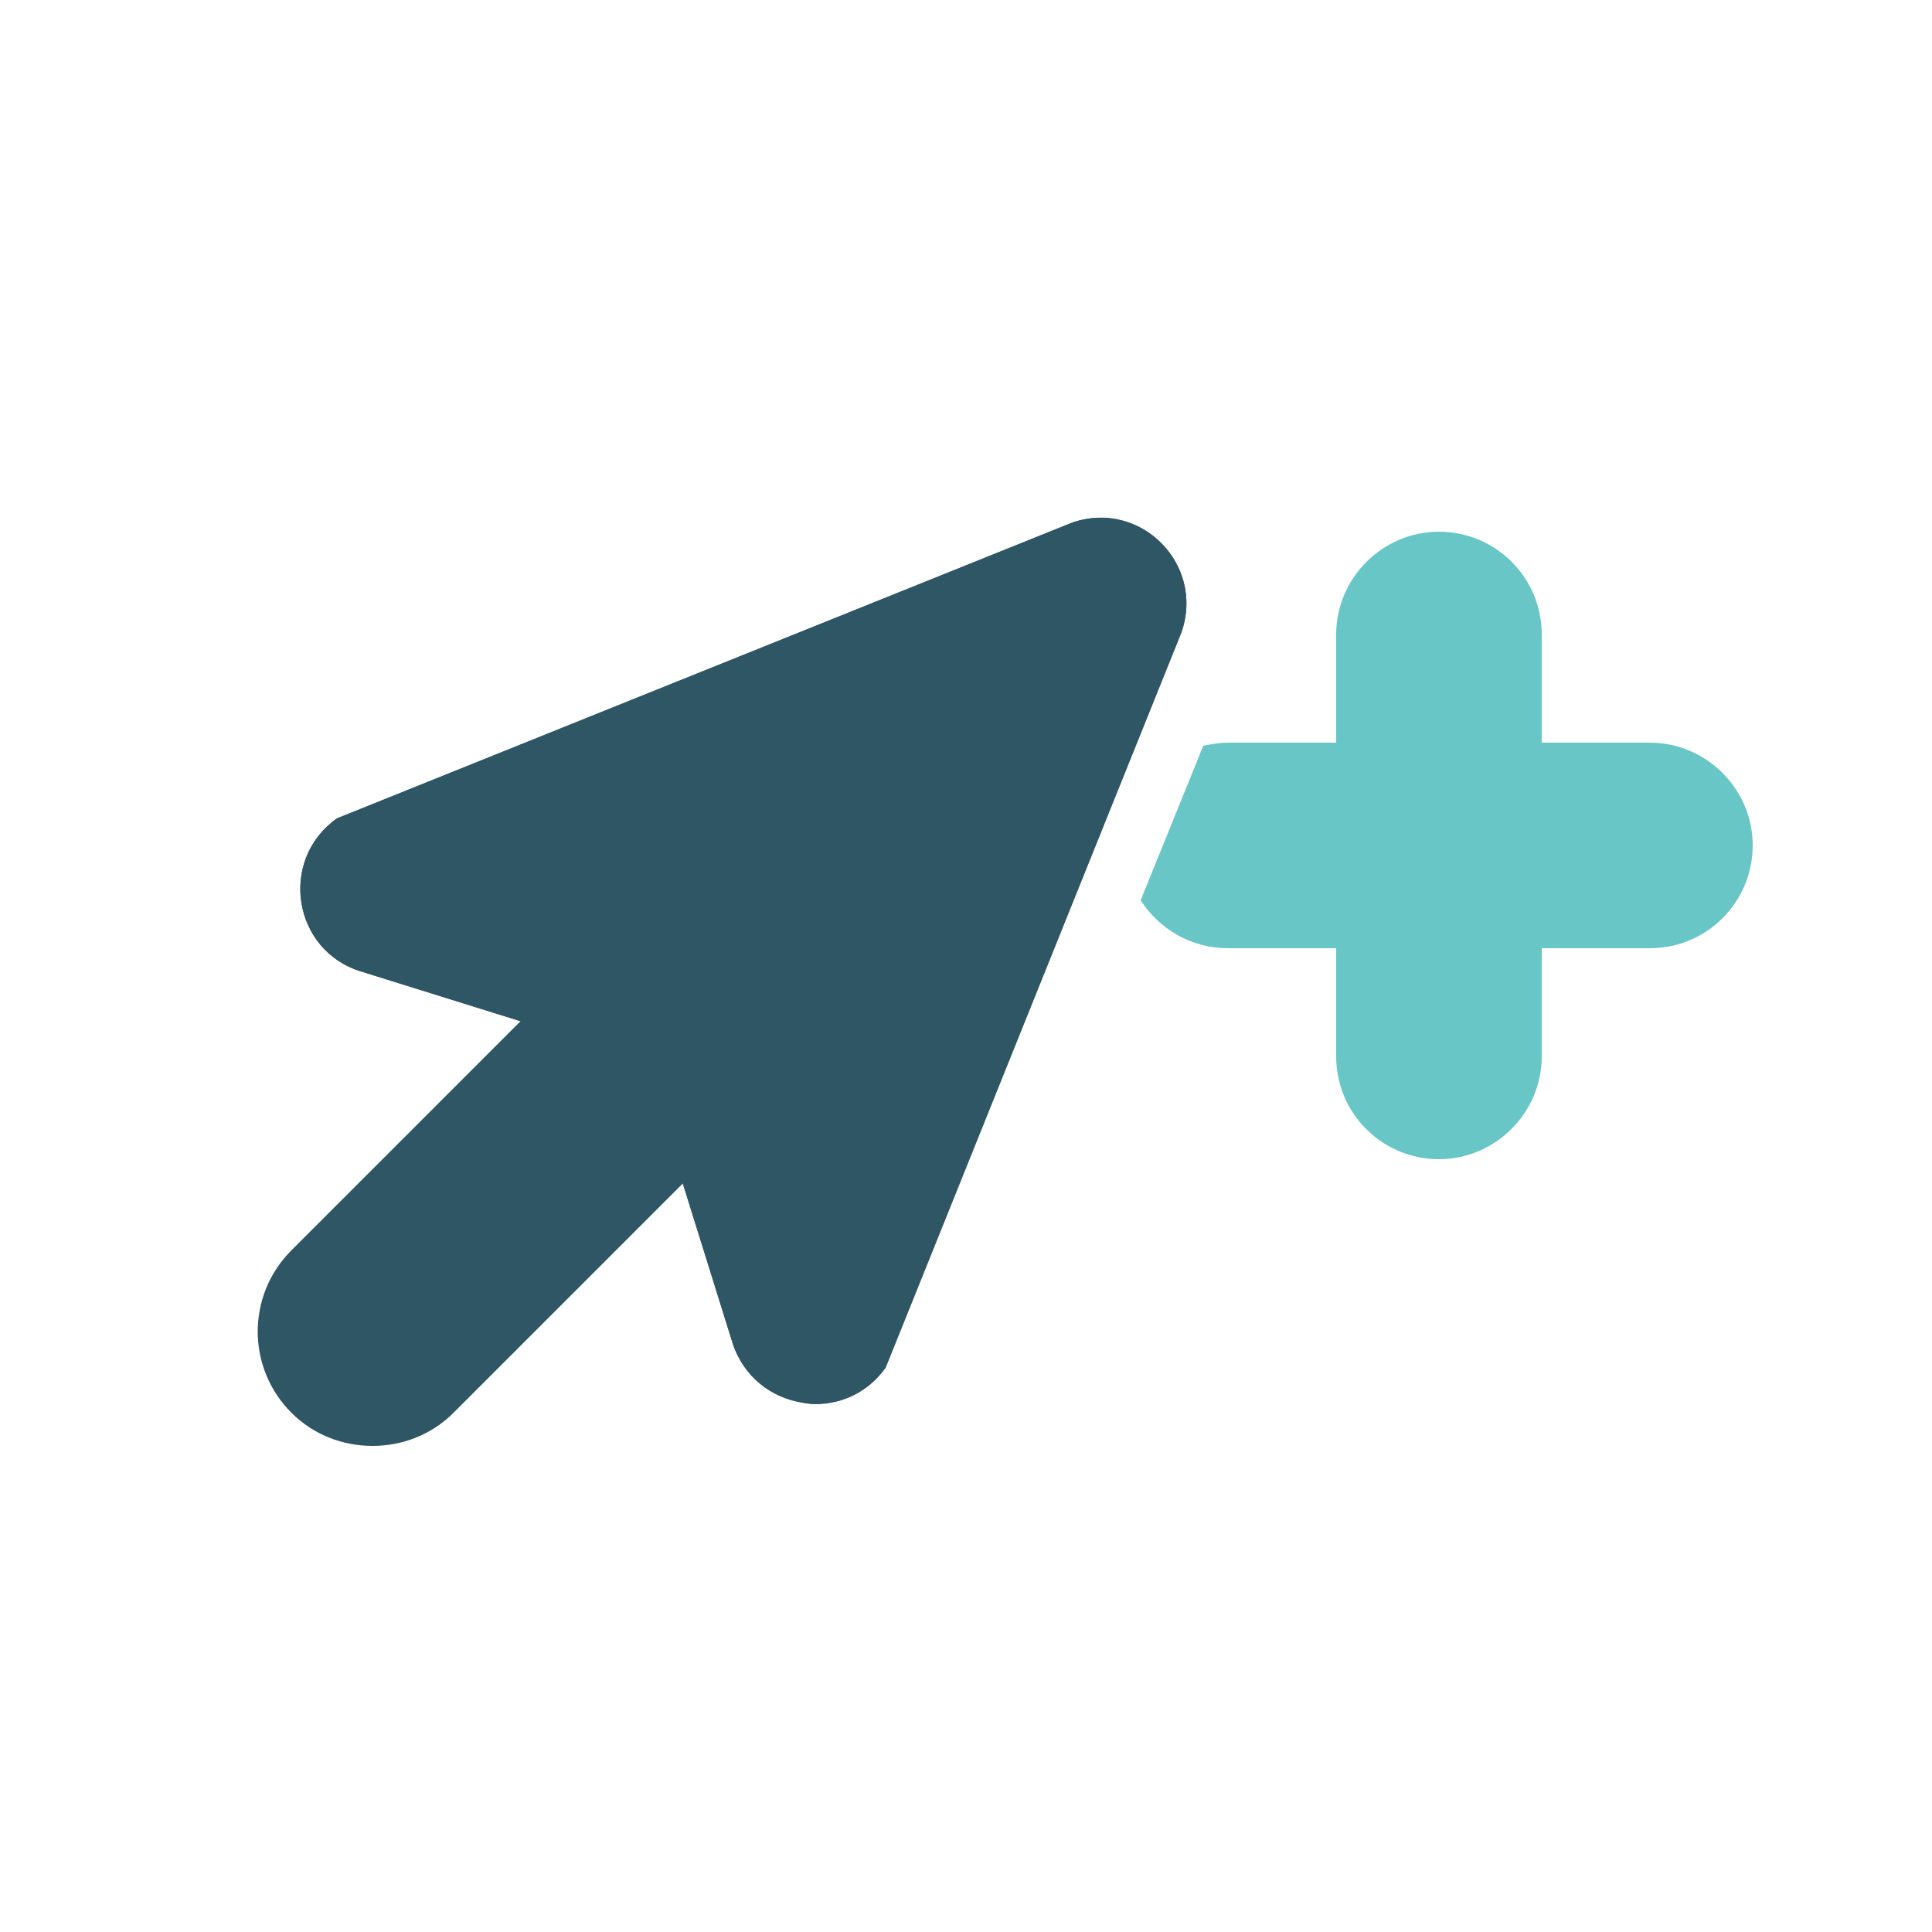 <?xml version="1.0" encoding="UTF-8"?>
<svg xmlns="http://www.w3.org/2000/svg" version="1.1" xmlns:xlink="http://www.w3.org/1999/xlink" viewBox="0 0 250 250">
  <defs>
    <style>
      .cls-1 {
        clip-path: url(#clippath-6);
      }

      .cls-2 {
        clip-path: url(#clippath-7);
      }

      .cls-3 {
        clip-path: url(#clippath-4);
      }

      .cls-4 {
        fill: #dee0ec;
      }

      .cls-5 {
        clip-path: url(#clippath-9);
      }

      .cls-6 {
        clip-path: url(#clippath-10);
      }

      .cls-7 {
        fill: #fff;
      }

      .cls-8 {
        clip-path: url(#clippath-11);
      }

      .cls-9, .cls-10, .cls-11, .cls-12 {
        fill: none;
      }

      .cls-13 {
        clip-path: url(#clippath-1);
      }

      .cls-14 {
        clip-path: url(#clippath-5);
      }

      .cls-15 {
        clip-path: url(#clippath-8);
      }

      .cls-10 {
        stroke: #64ccc9;
        stroke-width: 29.6px;
      }

      .cls-10, .cls-11 {
        stroke-miterlimit: 14;
      }

      .cls-10, .cls-11, .cls-12 {
        stroke-linecap: round;
      }

      .cls-16 {
        clip-path: url(#clippath-3);
      }

      .cls-17 {
        fill: #2e5665;
      }

      .cls-11 {
        stroke: #68c7c6;
        stroke-width: 29.7px;
      }

      .cls-18 {
        display: none;
      }

      .cls-12 {
        stroke: #2e5665;
        stroke-miterlimit: 10;
        stroke-width: 8.1px;
      }

      .cls-19 {
        clip-path: url(#clippath-2);
      }

      .cls-20 {
        fill: #68c7c6;
      }

      .cls-21 {
        clip-path: url(#clippath);
      }
    </style>
    <clipPath id="clippath">
      <rect class="cls-9" x="-14.1" y="-14.1" width="278.3" height="278.3"/>
    </clipPath>
    <clipPath id="clippath-1">
      <rect class="cls-9" x="-14.1" y="-14.1" width="278.3" height="278.3"/>
    </clipPath>
    <clipPath id="clippath-2">
      <rect class="cls-9" x="-14.1" y="-14.1" width="278.3" height="278.3"/>
    </clipPath>
    <clipPath id="clippath-3">
      <rect class="cls-9" x="-14.1" y="-14.1" width="278.3" height="278.3"/>
    </clipPath>
    <clipPath id="clippath-4">
      <rect class="cls-9" x="-14.1" y="-14.1" width="278.3" height="278.3"/>
    </clipPath>
    <clipPath id="clippath-5">
      <rect class="cls-9" x="-14.1" y="-14.1" width="278.3" height="278.3"/>
    </clipPath>
    <clipPath id="clippath-6">
      <rect class="cls-9" x="-14.1" y="-14.1" width="278.3" height="278.3"/>
    </clipPath>
    <clipPath id="clippath-7">
      <rect class="cls-9" x="-14.1" y="-14.1" width="278.3" height="278.3"/>
    </clipPath>
    <clipPath id="clippath-8">
      <rect class="cls-9" x="-14.1" y="-14.1" width="278.3" height="278.3"/>
    </clipPath>
    <clipPath id="clippath-9">
      <rect class="cls-9" x="-14.1" y="-14.1" width="278.3" height="278.3"/>
    </clipPath>
    <clipPath id="clippath-10">
      <rect class="cls-9" x="-14.1" y="-14.1" width="278.3" height="278.3"/>
    </clipPath>
    <clipPath id="clippath-11">
      <rect class="cls-9" x="-14.1" y="-14.1" width="278.3" height="278.3"/>
    </clipPath>
  </defs>
  <!-- Generator: Adobe Illustrator 28.7.1, SVG Export Plug-In . SVG Version: 1.2.0 Build 142)  -->
  <g>
    <g id="Layer_1">
      <g id="Online_Vet">
        <g class="cls-21">
          <g class="cls-13">
            <path class="cls-17" d="M152.9,81.7l-38.3,95.2c-5.3,7.6-17,5.7-19.8-3.1l-9.7-31.1c-1.1-3.5-3.8-6.3-7.3-7.3l-31.1-9.7c-8.8-2.7-10.7-14.4-3.1-19.8l95.2-38.3c8.8-3,17.1,5.4,14.1,14.1"/>
            <path class="cls-17" d="M48.2,187.1c-3.8,0-7.6-1.4-10.5-4.3-5.8-5.8-5.8-15.2,0-21l41.8-41.8c5.8-5.8,15.2-5.8,21,0,5.8,5.8,5.8,15.2,0,21l-41.8,41.8c-2.9,2.9-6.7,4.3-10.5,4.3"/>
            <path class="cls-17" d="M142.4,67c7.2,0,13.1,7.2,10.5,14.8l-38.3,95.2c-2.3,3.2-5.7,4.7-9.1,4.7s-9.1-2.8-10.7-7.9l-9.7-31.1c-1.1-3.5-3.8-6.3-7.3-7.3l-31.1-9.7c-8.8-2.7-10.7-14.4-3.1-19.8l95.2-38.3c1.2-.4,2.5-.6,3.6-.6"/>
            <path class="cls-20" d="M213.5,96.1h-14v-14c0-7.4-6-13.3-13.3-13.3s-13.3,6-13.3,13.3v14h-14c-1.1,0-2.2.2-3.2.4l-8.1,20c2.4,3.7,6.5,6.2,11.3,6.2h14v14c0,7.4,6,13.3,13.3,13.3s13.3-6,13.3-13.3v-14h14c7.4,0,13.3-6,13.3-13.3s-6-13.3-13.3-13.3"/>
          </g>
        </g>
      </g>
      <g id="Vaccinations" class="cls-18">
        <g class="cls-19">
          <line class="cls-12" x1="41.8" y1="209" x2="163.6" y2="87.2"/>
          <g class="cls-16">
            <path class="cls-4" d="M172.2,65.9l12.2,12.2c8.5,8.5,8.5,22.2,0,30.6l-64.5,64.5c-11.8,11.8-31,11.8-42.8,0-11.8-11.8-11.8-31,0-42.8l64.5-64.5c8.5-8.5,22.2-8.5,30.6,0"/>
            <line class="cls-17" x1="100.3" y1="121.2" x2="112" y2="132.9"/>
            <line class="cls-12" x1="100.3" y1="121.2" x2="112" y2="132.9"/>
            <line class="cls-17" x1="112.3" y1="109.3" x2="129.8" y2="126.8"/>
            <line class="cls-12" x1="112.3" y1="109.3" x2="129.8" y2="126.8"/>
            <line class="cls-17" x1="124.2" y1="97.3" x2="135.9" y2="109"/>
            <line class="cls-12" x1="124.2" y1="97.3" x2="135.9" y2="109"/>
            <path class="cls-17" d="M178.2,28h0c2.4-2.4,6.4-2.4,8.8,0l35.7,35.7c2.4,2.4,2.4,6.4,0,8.8-2.4,2.4-6.4,2.4-8.8,0l-35.7-35.7c-2.4-2.4-2.4-6.4,0-8.8"/>
            <path class="cls-17" d="M174.2,51.3l.7-.7c2.3-2.3,6.1-2.3,8.5,0l16.5,16.5c2.3,2.3,2.3,6.1,0,8.5l-.7.7c-2.3,2.3-6.1,2.3-8.5,0l-16.5-16.5c-2.3-2.3-2.3-6.1,0-8.5"/>
            <path class="cls-20" d="M84,123.6l-6.8,6.8c-11.8,11.8-11.8,31,0,42.8,11.8,11.8,31,11.8,42.8,0l6.8-6.8-42.8-42.8Z"/>
          </g>
        </g>
      </g>
      <g id="Microchip" class="cls-18">
        <g class="cls-3">
          <g class="cls-14">
            <path class="cls-10" d="M45.8,105.6c0,52,42.1,94,94,94"/>
            <path class="cls-10" d="M87.6,91.4c0,37.1,30,67.1,67.1,67.1"/>
            <path class="cls-10" d="M129.9,78c0,21,16.7,37.9,37.2,37.9"/>
            <path class="cls-17" d="M185.2,81.5c-5.8,5.8-15.3,5.8-21.2,0-5.8-5.8-5.8-15.3,0-21.2,5.8-5.8,15.3-5.8,21.2,0,5.8,5.8,5.8,15.3,0,21.2"/>
          </g>
        </g>
      </g>
      <g id="Dental_Care" class="cls-18">
        <g class="cls-1">
          <g class="cls-2">
            <path class="cls-20" d="M176.1,134.4v-5.9h-5.9c-11.8,0-21.4-9.6-21.4-21.4s9.6-21.4,21.4-21.4h5.9v-5.9c0-8,4.4-15,10.9-18.7-12.6-10.5-35.6-9.7-64.1-2.3-46.6-12.1-78.5-6.6-74.3,37.1,2.1,22.1,14.3,85.7,31.1,101.1,27.1,24.8,27.1-43.9,43.2-43.9s16.1,68.7,43.2,43.9c7.9-7.2,14.8-25.1,20-44.4-6-3.8-10-10.5-10-18.1"/>
            <path class="cls-17" d="M224.8,93.7h-14v-14c0-7.4-6-13.3-13.3-13.3s-13.3,6-13.3,13.3v14h-14c-7.4,0-13.3,6-13.3,13.3s6,13.3,13.3,13.3h14v14c0,7.4,6,13.3,13.3,13.3s13.3-6,13.3-13.3v-14h14c7.4,0,13.3-6,13.3-13.3s-6-13.3-13.3-13.3"/>
          </g>
        </g>
      </g>
      <g id="Vet_Food" class="cls-18">
        <g class="cls-15">
          <g class="cls-5">
            <path class="cls-17" d="M210.2,80.3c0,13-38.1,23.6-85.2,23.6s-85.2-10.6-85.2-23.6,38.1-23.6,85.2-23.6,85.2,10.6,85.2,23.6"/>
            <path class="cls-20" d="M210.2,80.3c0-13-38.1-23.6-85.2-23.6s-85.2,10.6-85.2,23.6c0,0-16.2,78.3-16.2,84.7,0,13,45.4,23.6,101.4,23.6s101.4-10.6,101.4-23.6-16.2-84.7-16.2-84.7M70,70.6c15-3.7,34.5-5.8,55-5.8s39.9,2.1,55,5.8c15.1,3.8,20.7,8,21.9,9.7-1.2,1.7-6.8,5.9-21.9,9.7-15,3.7-34.6,5.8-55,5.8s-39.9-2.1-55-5.8c-15.1-3.8-20.7-8-21.9-9.7,1.2-1.7,6.8-5.9,21.9-9.7"/>
            <path class="cls-7" d="M145.8,130.7h-10.6v-10.6c0-5.6-4.5-10.1-10.1-10.1s-10.1,4.5-10.1,10.1v10.6h-10.6c-5.6,0-10.1,4.5-10.1,10.1h0c0,5.6,4.5,10.1,10.1,10.1h10.6v10.6c0,5.6,4.5,10.1,10.1,10.1s10.1-4.5,10.1-10.1v-10.6h10.6c5.6,0,10.1-4.5,10.1-10.1h0c0-5.6-4.5-10.1-10.1-10.1"/>
          </g>
        </g>
      </g>
      <g id="Desexing" class="cls-18">
        <g class="cls-6">
          <g class="cls-8">
            <circle class="cls-11" cx="123.5" cy="120.4" r="66.5"/>
            <path class="cls-20" d="M52,205.3c-3.4,0-6.8-1.3-9.4-3.9-5.2-5.2-5.2-13.7,0-18.9L185.7,39.4c5.2-5.2,13.7-5.2,18.9,0,5.2,5.2,5.2,13.7,0,18.9L61.4,201.4c-2.6,2.6-6,3.9-9.4,3.9"/>
            <path class="cls-17" d="M195.1,35.5c3.4,0,6.8,1.3,9.4,3.9,5.2,5.2,5.2,13.7,0,18.9L61.4,201.4c-2.6,2.6-6,3.9-9.4,3.9s-6.8-1.3-9.4-3.9c-5.2-5.2-5.2-13.7,0-18.9L185.7,39.4c2.6-2.6,6-3.9,9.4-3.9"/>
          </g>
        </g>
      </g>
    </g>
  </g>
</svg>